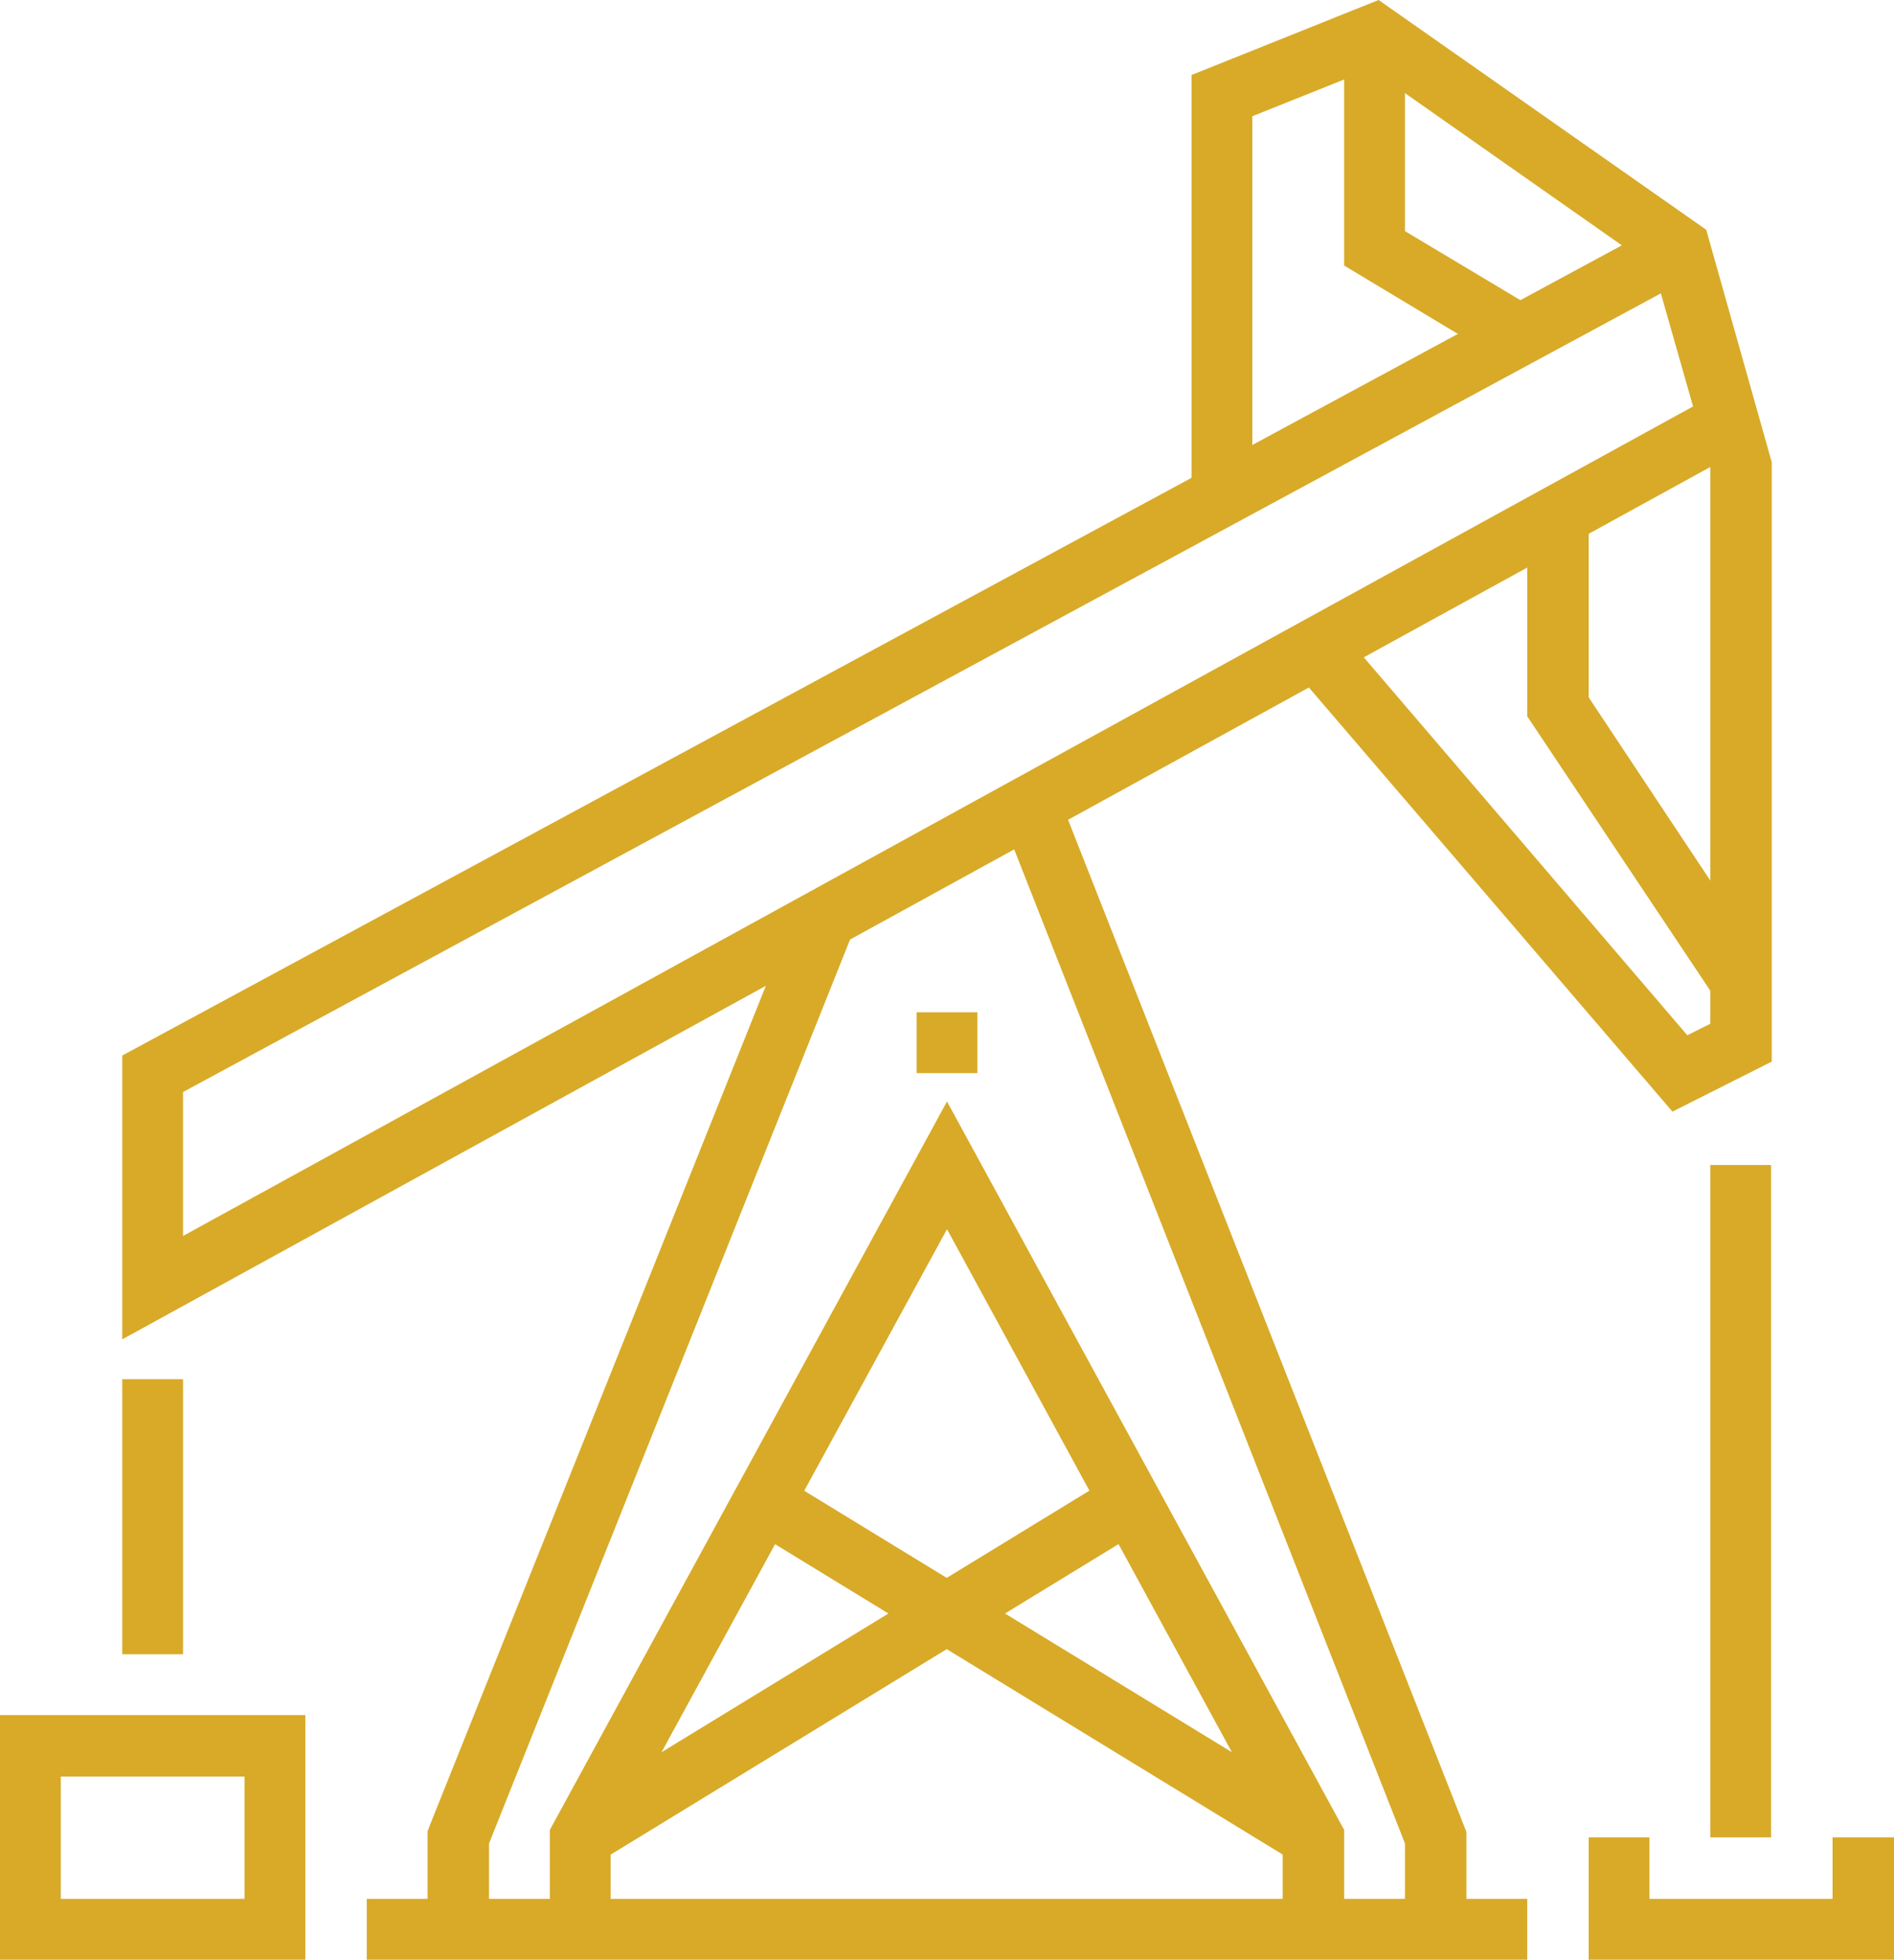 <svg xmlns="http://www.w3.org/2000/svg" viewBox="0 0 28.04 29"><defs><style>.cls-1{fill:#d8aa28;}</style></defs><title>01-icon-oil-pump</title><g id="Layer_2" data-name="Layer 2"><g id="icons"><polygon class="cls-1" points="21.71 28.55 20.8 28.55 20.8 27.28 14.96 12.43 15.8 12.1 21.71 27.11 21.71 28.55"/><polygon class="cls-1" points="7.24 28.55 6.33 28.55 6.33 27.1 6.36 27.02 11.79 13.46 12.63 13.79 7.24 27.28 7.24 28.55"/><polygon class="cls-1" points="19.9 28.55 18.99 28.55 18.99 27.31 14.02 18.19 9.04 27.31 9.04 28.55 8.14 28.55 8.14 27.08 14.02 16.3 19.9 27.08 19.9 28.55"/><rect class="cls-1" x="14.92" y="19.93" width="0.9" height="9.54" transform="translate(-13.72 24.94) rotate(-58.57)"/><rect class="cls-1" x="7.89" y="24.25" width="9.54" height="0.9" transform="translate(-11.02 10.23) rotate(-31.43)"/><polygon class="cls-1" points="1.81 19.82 1.81 15.62 24.66 3.28 25.09 4.07 2.71 16.16 2.71 18.29 25.11 5.99 25.54 6.79 1.81 19.82"/><polygon class="cls-1" points="24.76 16.45 19.1 9.85 19.79 9.26 24.98 15.32 25.32 15.15 25.32 6.91 24.48 3.96 20.29 1.02 18.54 1.72 18.54 7.29 17.64 7.29 17.64 1.11 20.41 0 25.26 3.4 26.23 6.84 26.23 15.71 24.76 16.45"/><polygon class="cls-1" points="25.4 14.78 22.61 10.6 22.61 7.75 23.52 7.75 23.52 10.32 26.15 14.28 25.4 14.78"/><polygon class="cls-1" points="22.38 5.42 19.9 3.93 19.9 0.51 20.8 0.51 20.8 3.42 22.84 4.64 22.38 5.42"/><rect class="cls-1" x="25.32" y="17.24" width="0.9" height="9.95"/><rect class="cls-1" x="5.43" y="28.1" width="17.18" height="0.9"/><polygon class="cls-1" points="28.04 29 23.52 29 23.52 27.19 24.42 27.19 24.42 28.1 27.13 28.1 27.13 27.19 28.04 27.19 28.04 29"/><path class="cls-1" d="M4.52,29H0V25.38H4.52ZM.9,28.1H3.62V26.29H.9Z"/><rect class="cls-1" x="1.81" y="20.41" width="0.9" height="4.07"/><rect class="cls-1" x="13.57" y="14.98" width="0.9" height="0.9"/></g></g></svg>